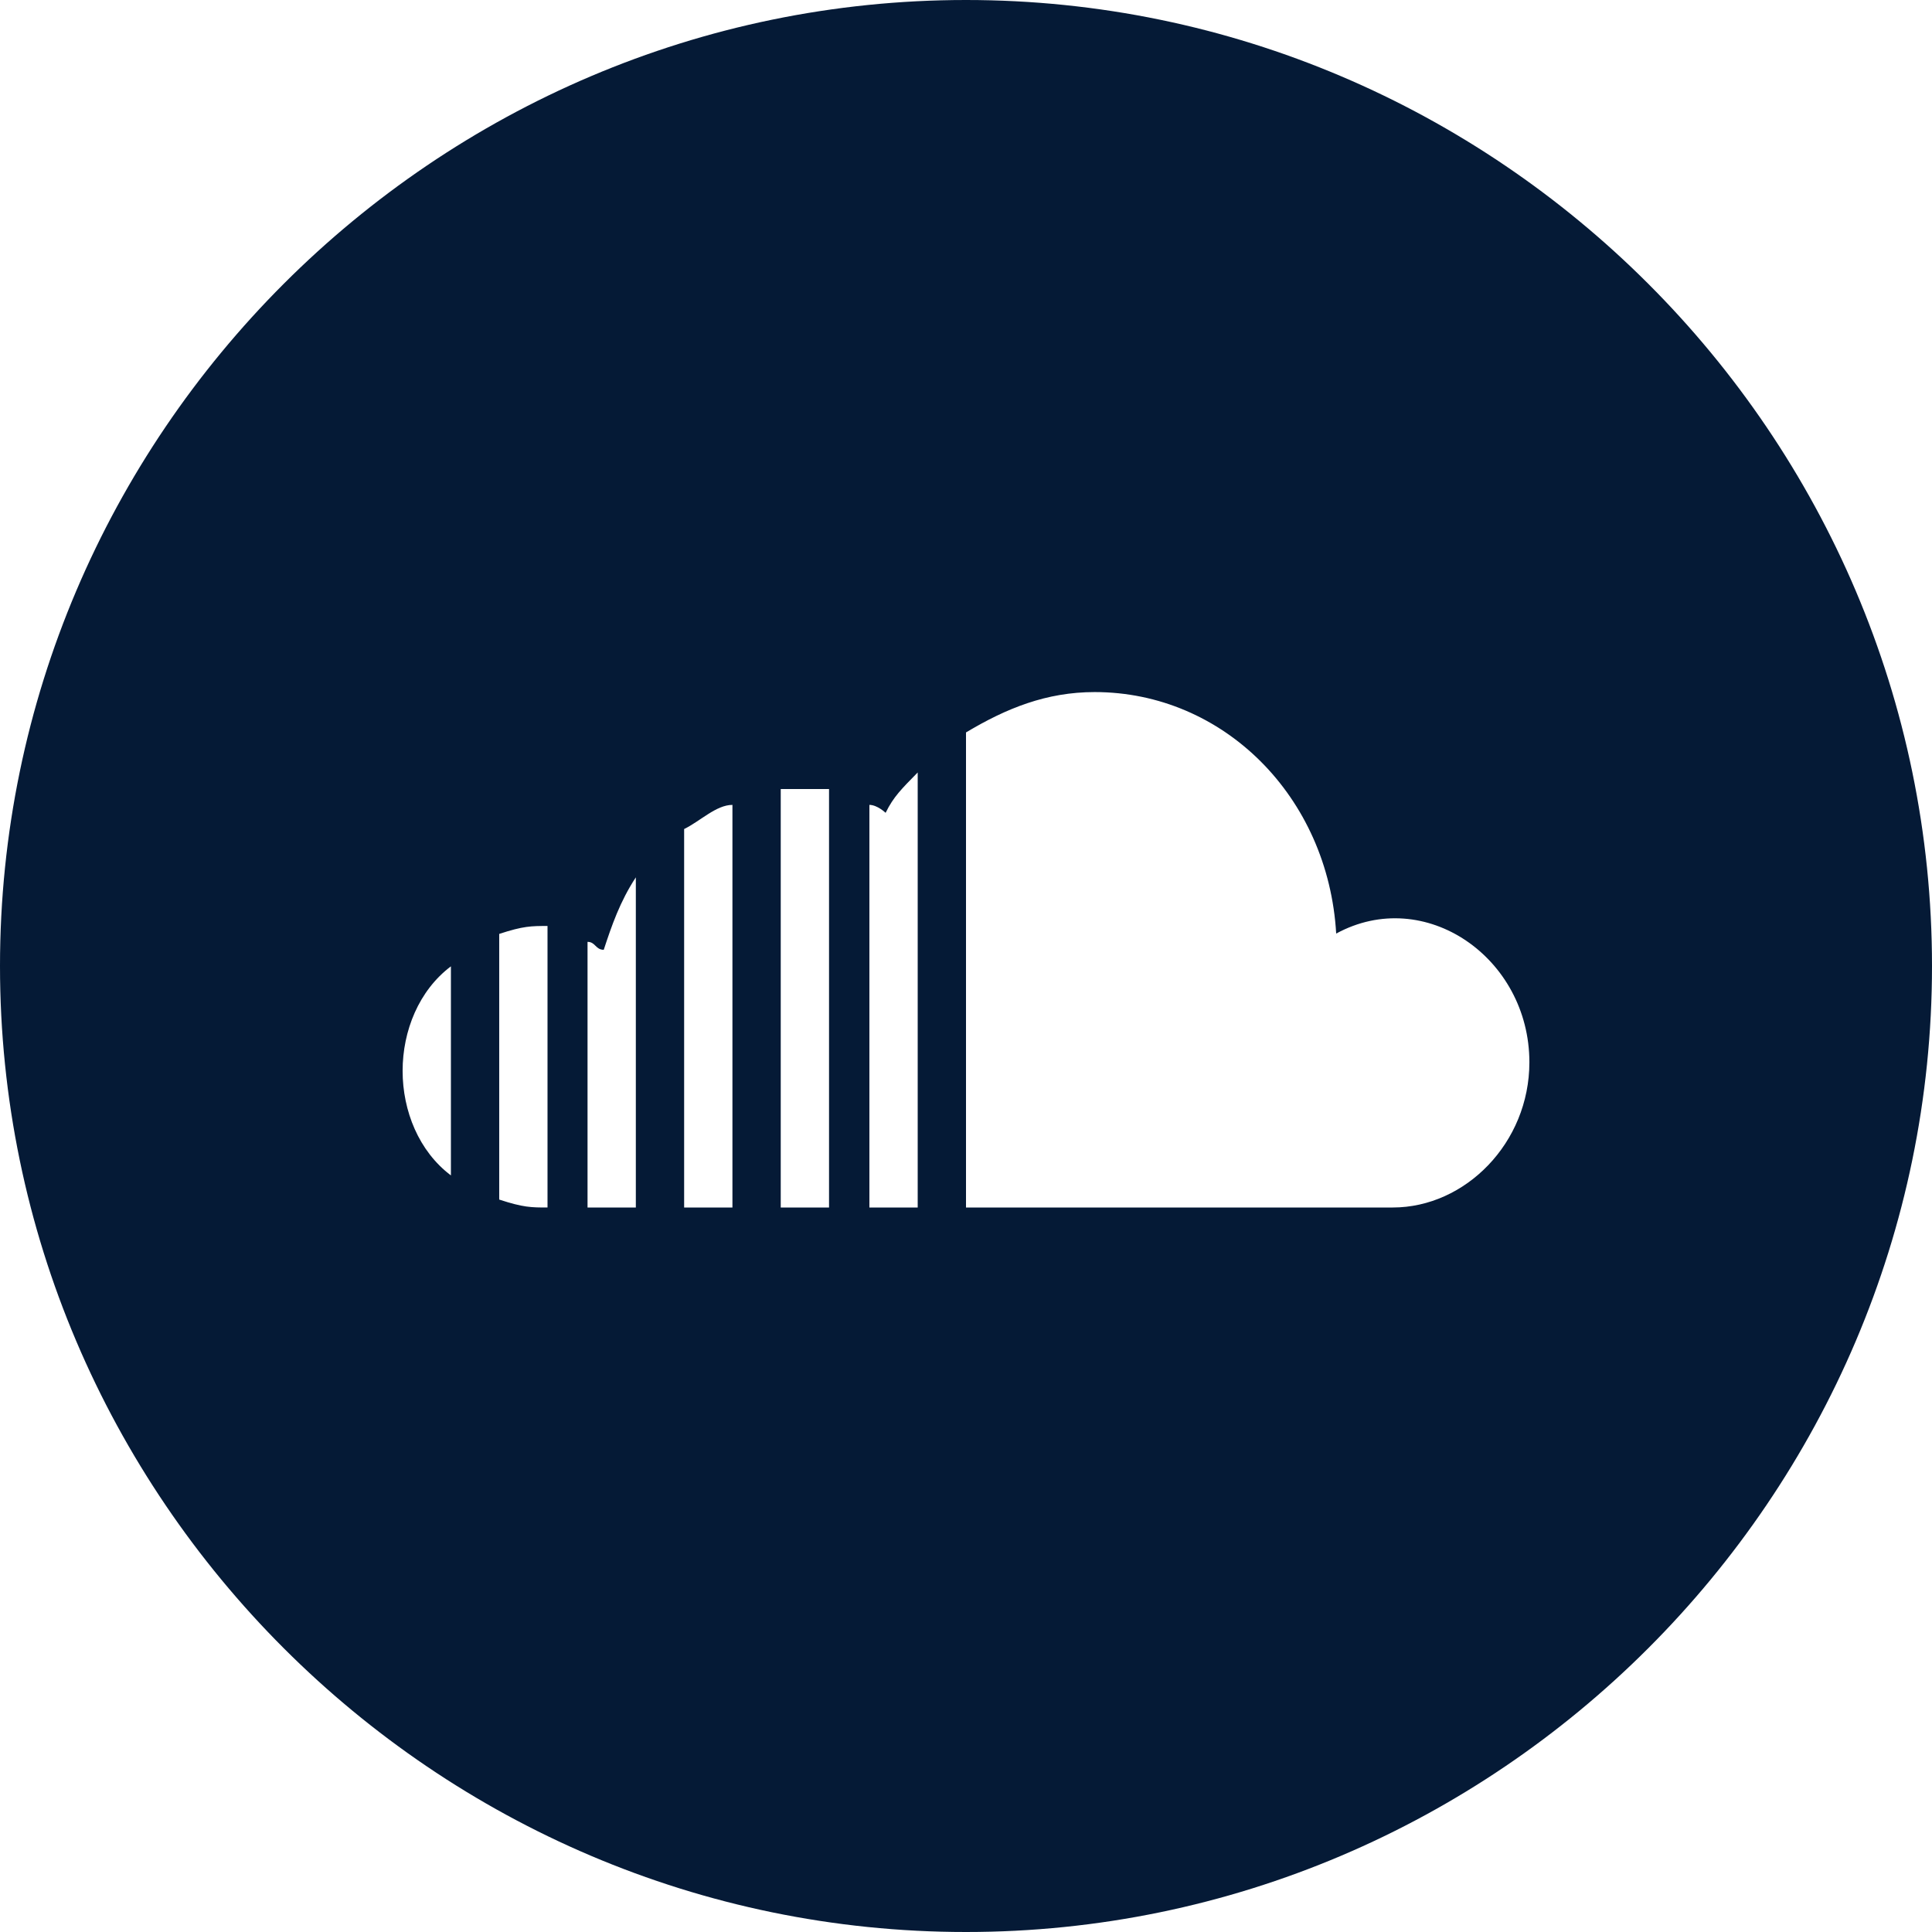 <?xml version="1.0" encoding="utf-8"?>
<!-- Generator: Adobe Illustrator 17.1.0, SVG Export Plug-In . SVG Version: 6.00 Build 0)  -->
<!DOCTYPE svg PUBLIC "-//W3C//DTD SVG 1.1//EN" "http://www.w3.org/Graphics/SVG/1.1/DTD/svg11.dtd">
<svg version="1.1" id="Layer_1" xmlns="http://www.w3.org/2000/svg" xmlns:xlink="http://www.w3.org/1999/xlink" x="0px" y="0px"
	 viewBox="200 0 560 560" enable-background="new 200 0 560 560" xml:space="preserve">
<path id="soundcloud-4_6_" fill="#051A36" d="M480,0C326,0,200,126,200,280s126,280,280,280s280-126,280-280S634,0,480,0z
	 M330.7,340.7c-9.3-7-14-18.7-14-30.3s4.7-23.3,14-30.3V340.7z M358.7,350c-4.7,0-7,0-14-2.3v-77c7-2.3,9.3-2.3,14-2.3V350z
	 M384.3,350h-14v-77c2.3,0,2.3,2.3,4.7,2.3c2.3-7,4.7-14,9.3-21V350z M412.3,350h-14V240.3c4.7-2.3,9.3-7,14-7V350z M438,350h-11.7
	V228.7c4.7,0,7,0,14,0V350H438z M466,350h-14V233.3c2.3,0,4.7,2.3,4.7,2.3c2.3-4.7,4.7-7,9.3-11.7L466,350L466,350z M603.7,350H480
	V212.3c11.7-7,23.3-11.7,37.3-11.7c37.3,0,67.7,30.3,70,70c25.7-14,56,7,56,37.3C643.3,331.3,624.7,350,603.7,350z"/>
</svg>

